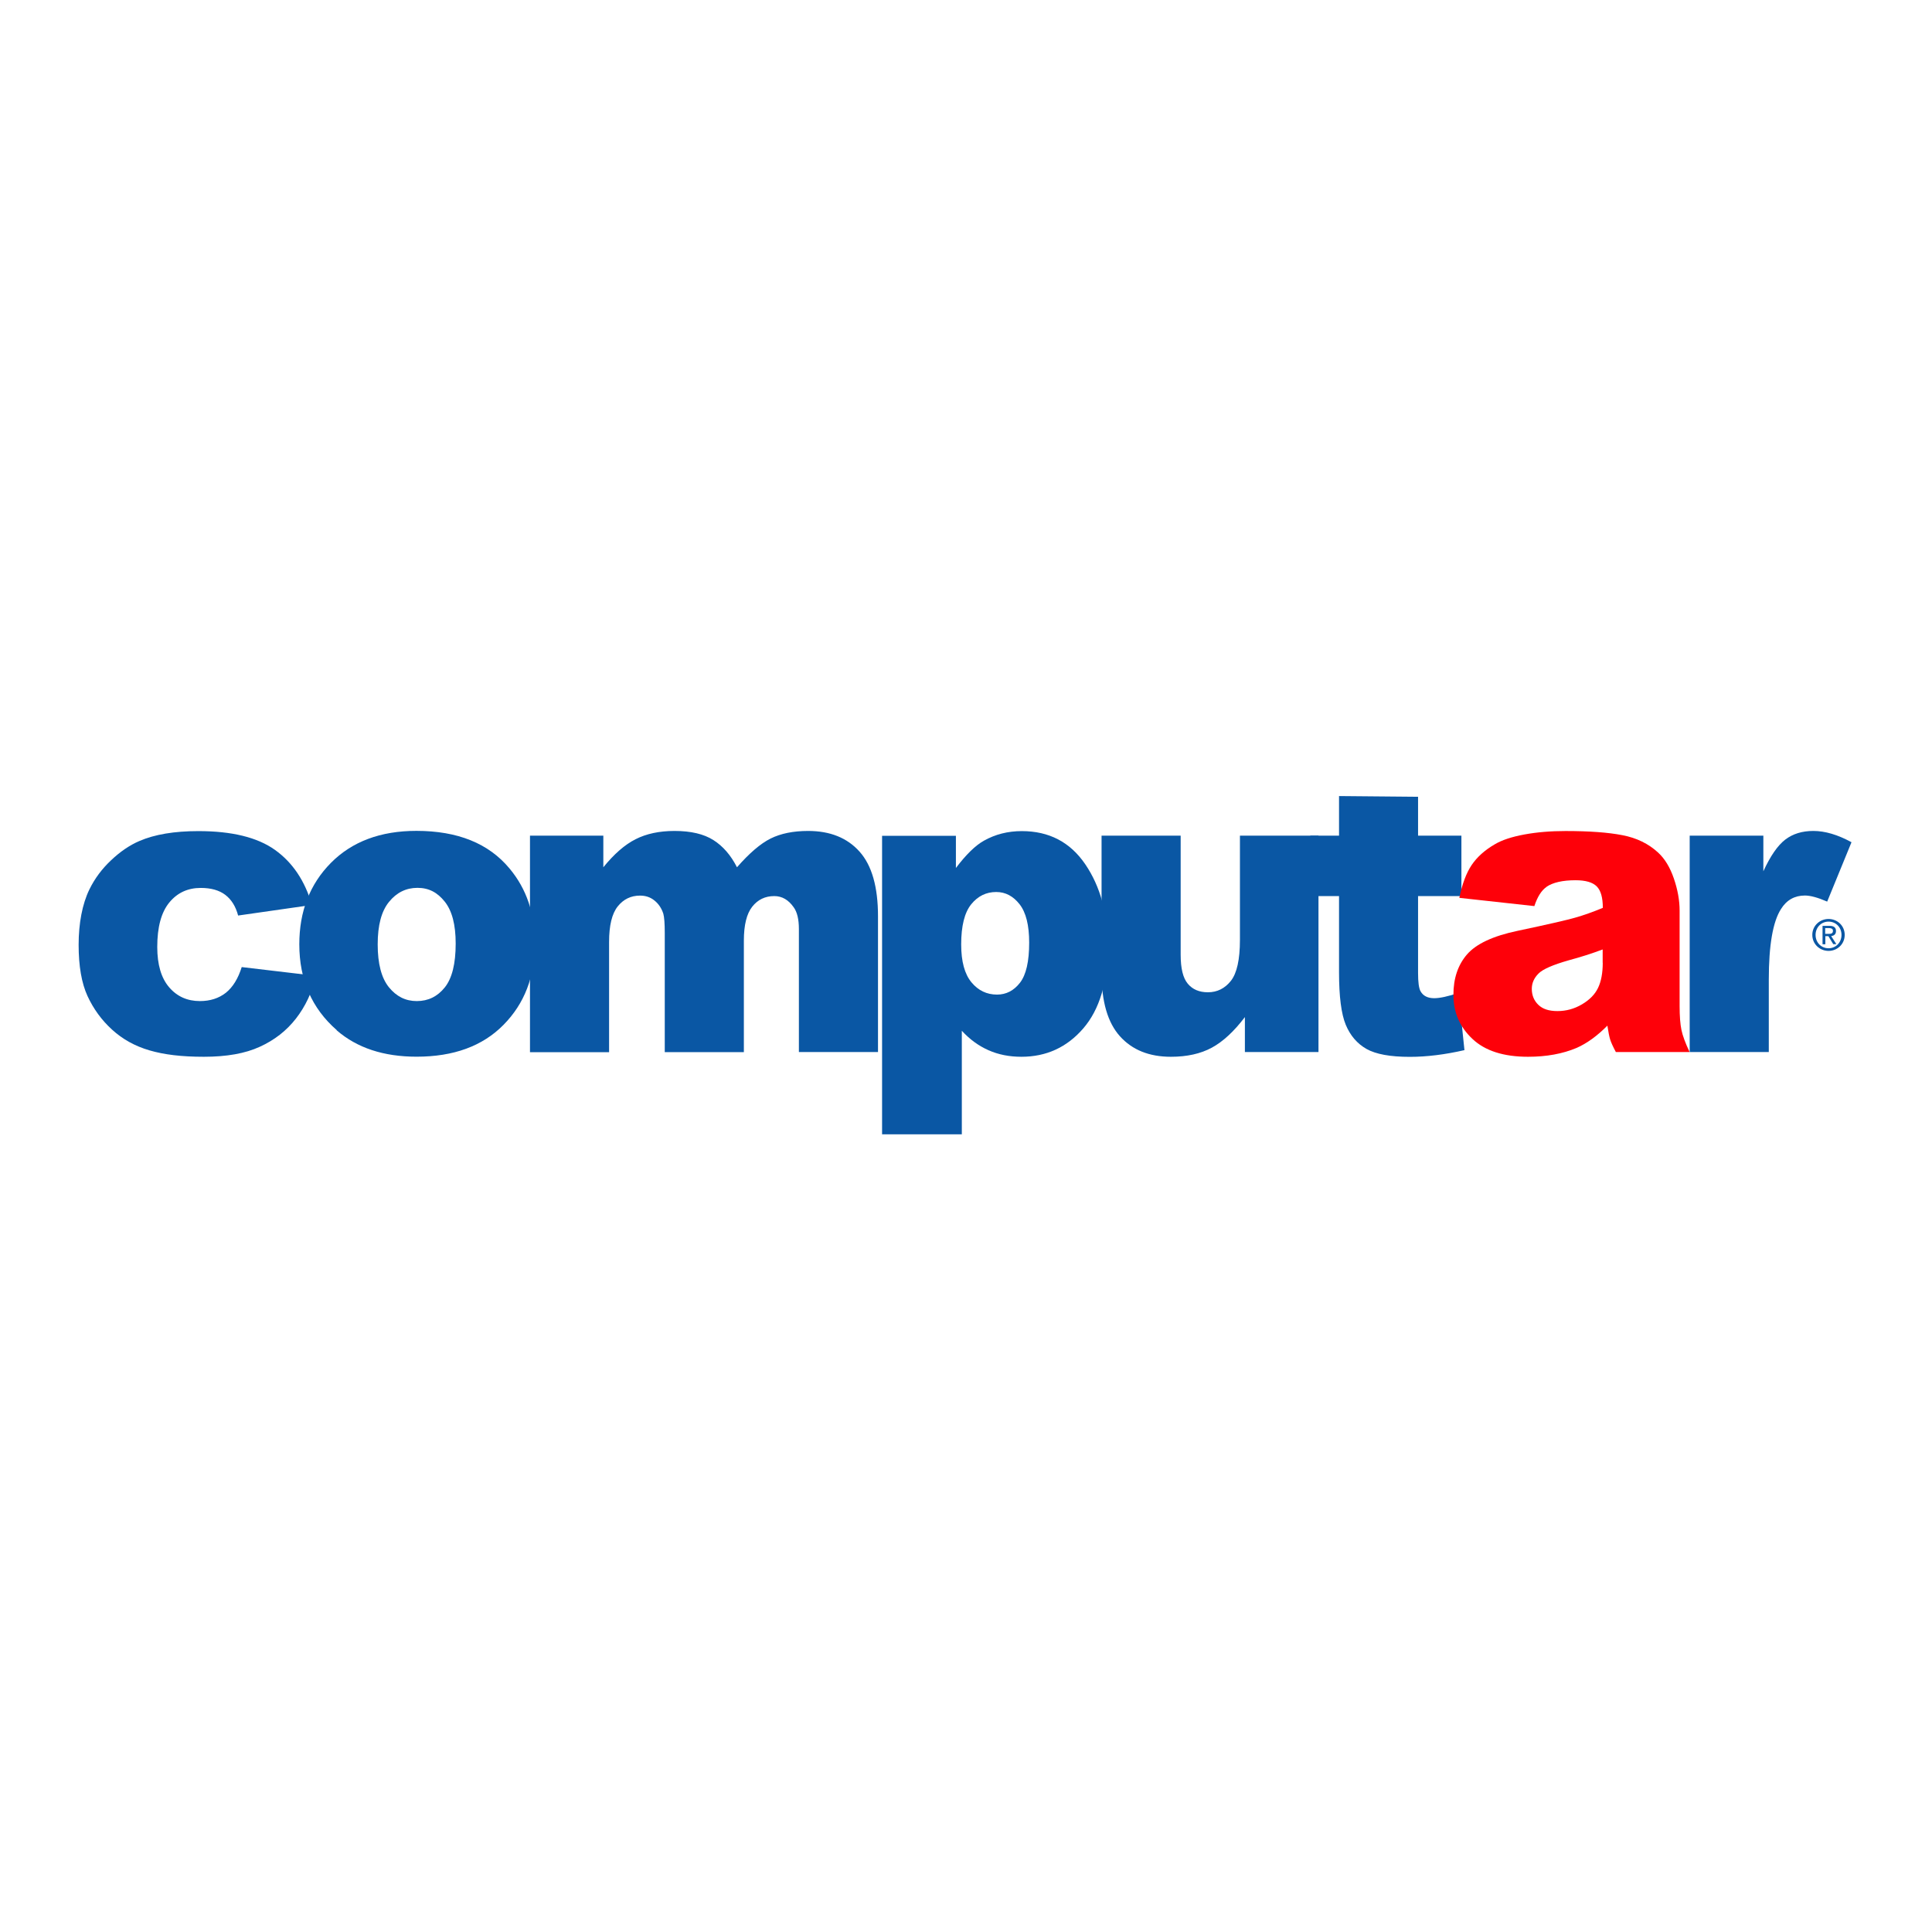 <svg width="1080" height="1080" viewBox="0 0 1080 1080" fill="none" xmlns="http://www.w3.org/2000/svg">
<rect width="1080" height="1080" fill="white"/>
<g clip-path="url(#clip0_41_70)">
<path d="M135.078 540.596L176.705 545.517C174.425 554.732 170.669 562.694 165.393 569.449C160.117 576.204 153.41 581.438 145.228 585.151C137.09 588.908 126.673 590.742 113.974 590.742C101.276 590.742 91.708 589.535 83.57 587.164C75.432 584.793 68.457 580.901 62.645 575.578C56.788 570.254 52.227 563.947 48.918 556.789C45.609 549.587 43.955 540.059 43.955 528.16C43.955 516.261 45.967 505.39 49.991 497.159C52.942 491.12 57.011 485.663 62.108 480.876C67.205 476.045 72.481 472.466 77.892 470.14C86.476 466.427 97.475 464.593 110.889 464.593C129.624 464.593 143.887 468.082 153.723 475.106C163.56 482.129 170.446 492.373 174.38 505.882L133.111 511.787C131.77 506.688 129.355 502.841 125.957 500.246C122.559 497.651 117.954 496.354 112.231 496.354C104.942 496.354 99.085 499.083 94.614 504.54C90.143 509.998 87.907 518.274 87.907 529.368C87.907 539.254 90.143 546.769 94.569 551.914C98.996 557.058 104.719 559.608 111.739 559.608C117.507 559.608 122.335 558.042 126.27 554.955C130.16 551.824 133.111 547.038 135.123 540.596H135.078Z" fill="#0A57A4"/>
<path d="M217.483 504.138C221.686 498.949 227.007 496.31 233.356 496.31C239.705 496.31 244.49 498.859 248.603 504.004C252.717 509.148 254.729 516.932 254.729 527.444C254.729 538.717 252.717 546.859 248.648 551.958C244.579 557.058 239.348 559.608 232.999 559.608C226.649 559.608 221.597 557.013 217.394 551.869C213.236 546.725 211.134 538.717 211.134 527.936C211.134 517.156 213.236 509.372 217.439 504.183L217.483 504.138ZM188.197 575.936C199.554 585.777 214.443 590.698 232.864 590.698C253.566 590.698 269.752 584.793 281.467 572.894C293.181 561.039 299.038 545.83 299.038 527.221C299.038 510.714 294.299 496.802 284.82 485.484C273.15 471.438 255.802 464.459 232.775 464.459C212.699 464.459 196.782 470.454 184.978 482.353C173.174 494.297 167.316 509.461 167.316 527.892C167.316 547.664 174.291 563.679 188.242 575.846L188.197 575.936Z" fill="#0A57A4"/>
<path d="M296.131 467.143H337.266V484.813C343.213 477.477 349.159 472.243 355.24 469.156C361.276 466.07 368.565 464.504 377.06 464.504C386.181 464.504 393.424 466.204 398.79 469.604C404.155 473.003 408.537 478.058 411.98 484.813C418.866 476.94 425.125 471.572 430.759 468.754C436.438 465.935 443.413 464.504 451.729 464.504C464.025 464.504 473.593 468.351 480.479 476.045C487.365 483.739 490.808 495.773 490.808 512.19V588.103H446.587V519.347C446.587 513.89 445.604 509.819 443.681 507.18C440.775 503.02 437.153 500.917 432.816 500.917C427.719 500.917 423.65 502.885 420.52 506.822C417.39 510.759 415.825 517.111 415.825 525.834V588.148H371.605V521.584C371.605 516.261 371.337 512.682 370.8 510.759C369.816 507.717 368.162 505.256 365.882 503.422C363.601 501.543 360.919 500.649 357.789 500.649C352.692 500.649 348.533 502.662 345.314 506.688C342.095 510.714 340.485 517.334 340.485 526.505V588.193H296.265V467.143H296.131Z" fill="#0A57A4"/>
<path d="M542.897 505.525C546.608 500.917 551.303 498.636 556.892 498.636C562.034 498.636 566.371 500.917 569.948 505.48C573.525 510.043 575.314 517.2 575.314 526.907C575.314 537.465 573.614 544.935 570.172 549.364C566.729 553.792 562.436 555.984 557.339 555.984C551.616 555.984 546.832 553.703 543.031 549.095C539.231 544.488 537.308 537.465 537.308 527.936C537.308 517.603 539.186 510.132 542.897 505.525ZM537.666 634V576.204C542.048 580.99 547.011 584.614 552.555 587.074C558.099 589.535 564.225 590.742 570.976 590.742C584.882 590.742 596.418 585.464 605.539 574.907C614.66 564.349 619.266 549.006 619.266 528.92C619.266 510.714 615.063 495.46 606.657 483.113C598.251 470.767 586.447 464.593 571.2 464.593C563.42 464.593 556.356 466.383 550.006 469.961C545.267 472.601 540.036 477.7 534.357 485.216V467.233H493.088V634.089H537.666V634Z" fill="#0A57A4"/>
<path d="M736.949 588.103H695.903V568.555C689.823 576.562 683.697 582.243 677.437 585.643C671.178 589.043 663.532 590.743 654.545 590.743C642.428 590.743 632.949 586.94 626.063 579.291C619.222 571.686 615.779 559.921 615.779 544.085V467.143H660V533.707C660 541.312 661.296 546.725 663.979 549.901C666.617 553.077 670.373 554.687 675.202 554.687C680.388 554.687 684.681 552.585 688.079 548.29C691.432 544.041 693.131 536.391 693.131 525.387V467.143H737.039V588.103H736.949Z" fill="#0A57A4"/>
<path d="M792.704 445.403V467.143H816.938V500.917H792.704V543.862C792.704 549.006 793.151 552.45 794.09 554.106C795.521 556.7 798.069 557.997 801.736 557.997C804.91 557.997 809.426 557.013 815.328 555.045L818.637 587.03C807.682 589.535 797.488 590.787 788.098 590.787C777.144 590.787 769.096 589.311 763.865 586.359C758.678 583.406 754.788 578.888 752.284 572.849C749.78 566.81 748.528 557.058 748.528 543.504V500.917H732.477V467.143H748.528V445L792.749 445.403H792.704Z" fill="#0A57A4"/>
<path d="M895.944 538.18C895.944 543.951 895.05 548.648 893.306 552.271C891.563 555.895 888.567 558.937 884.319 561.442C880.072 563.947 875.511 565.199 870.637 565.199C865.764 565.199 862.366 564.036 859.951 561.71C857.537 559.384 856.285 556.387 856.285 552.764C856.285 549.587 857.537 546.724 860.041 544.219C862.41 541.804 868.044 539.343 876.986 536.794C883.514 535.049 889.819 533.036 895.9 530.755V538.18H895.944ZM864.512 495.728C868.089 493.312 873.499 492.06 880.742 492.06C886.376 492.06 890.311 493.223 892.591 495.504C894.871 497.786 895.989 501.767 895.989 507.493C890.534 509.774 885.348 511.608 880.474 512.995C875.6 514.382 864.869 516.842 848.371 520.332C834.644 523.195 825.21 527.623 820.068 533.528C814.971 539.433 812.467 546.948 812.467 556.119C812.467 565.915 815.999 574.101 823.108 580.767C830.173 587.432 840.546 590.742 854.183 590.742C864.467 590.742 873.544 589.087 881.368 585.777C887.047 583.272 892.77 579.156 898.538 573.341C899.074 576.83 899.566 579.38 900.058 580.99C900.55 582.601 901.623 585.017 903.277 588.103H944.502C942.132 583.093 940.612 578.977 939.941 575.757C939.27 572.536 938.913 568.062 938.913 562.381V509.014C938.913 503.333 937.84 497.338 935.693 491.076C933.547 484.813 930.596 479.982 926.885 476.582C921.564 471.661 914.902 468.396 906.944 466.875C898.94 465.309 888.343 464.549 875.153 464.549C866.881 464.549 859.236 465.175 852.171 466.472C845.107 467.769 839.562 469.603 835.583 471.974C829.949 475.24 825.657 479.132 822.661 483.56C819.665 488.034 817.385 494.118 815.776 501.901L857.716 506.509C859.459 501.23 861.74 497.652 864.601 495.728H864.512Z" fill="#FE0009"/>
<path d="M944.547 467.143H985.727V487.05C989.661 478.461 993.775 472.556 997.978 469.335C1002.18 466.114 1007.41 464.504 1013.67 464.504C1020.2 464.504 1027.31 466.606 1035 470.811L1021.41 504.004C1016.18 501.722 1012.02 500.604 1008.98 500.604C1003.21 500.604 998.738 503.109 995.608 508.119C991.048 515.187 988.767 528.339 988.767 547.664V588.103H944.547V467.143Z" fill="#0A57A4"/>
<path d="M1014.92 522.613C1014.92 518.408 1018.1 515.187 1022.17 515.187C1026.24 515.187 1029.41 518.363 1029.41 522.613C1029.41 526.863 1026.24 530.083 1022.17 530.083C1018.1 530.083 1014.92 526.907 1014.92 522.613ZM1022.17 531.56C1027.04 531.56 1031.2 527.802 1031.2 522.613C1031.2 517.424 1027.04 513.711 1022.17 513.711C1017.29 513.711 1013.09 517.469 1013.09 522.613C1013.09 527.757 1017.25 531.56 1022.17 531.56ZM1020.29 523.329H1022.08L1024.81 527.802H1026.55L1023.64 523.284C1025.16 523.105 1026.33 522.3 1026.33 520.466C1026.33 518.453 1025.12 517.558 1022.7 517.558H1018.81V527.847H1020.38V523.373L1020.29 523.329ZM1020.29 521.987V518.811H1022.39C1023.47 518.811 1024.63 519.034 1024.63 520.332C1024.63 521.942 1023.46 522.031 1022.12 522.031H1020.25L1020.29 521.987Z" fill="#0A57A4"/>
</g>
<defs>
<clipPath id="clip0_41_70">
<rect width="991" height="189" fill="white" transform="translate(44 445)"/>
</clipPath>
</defs>
</svg>
